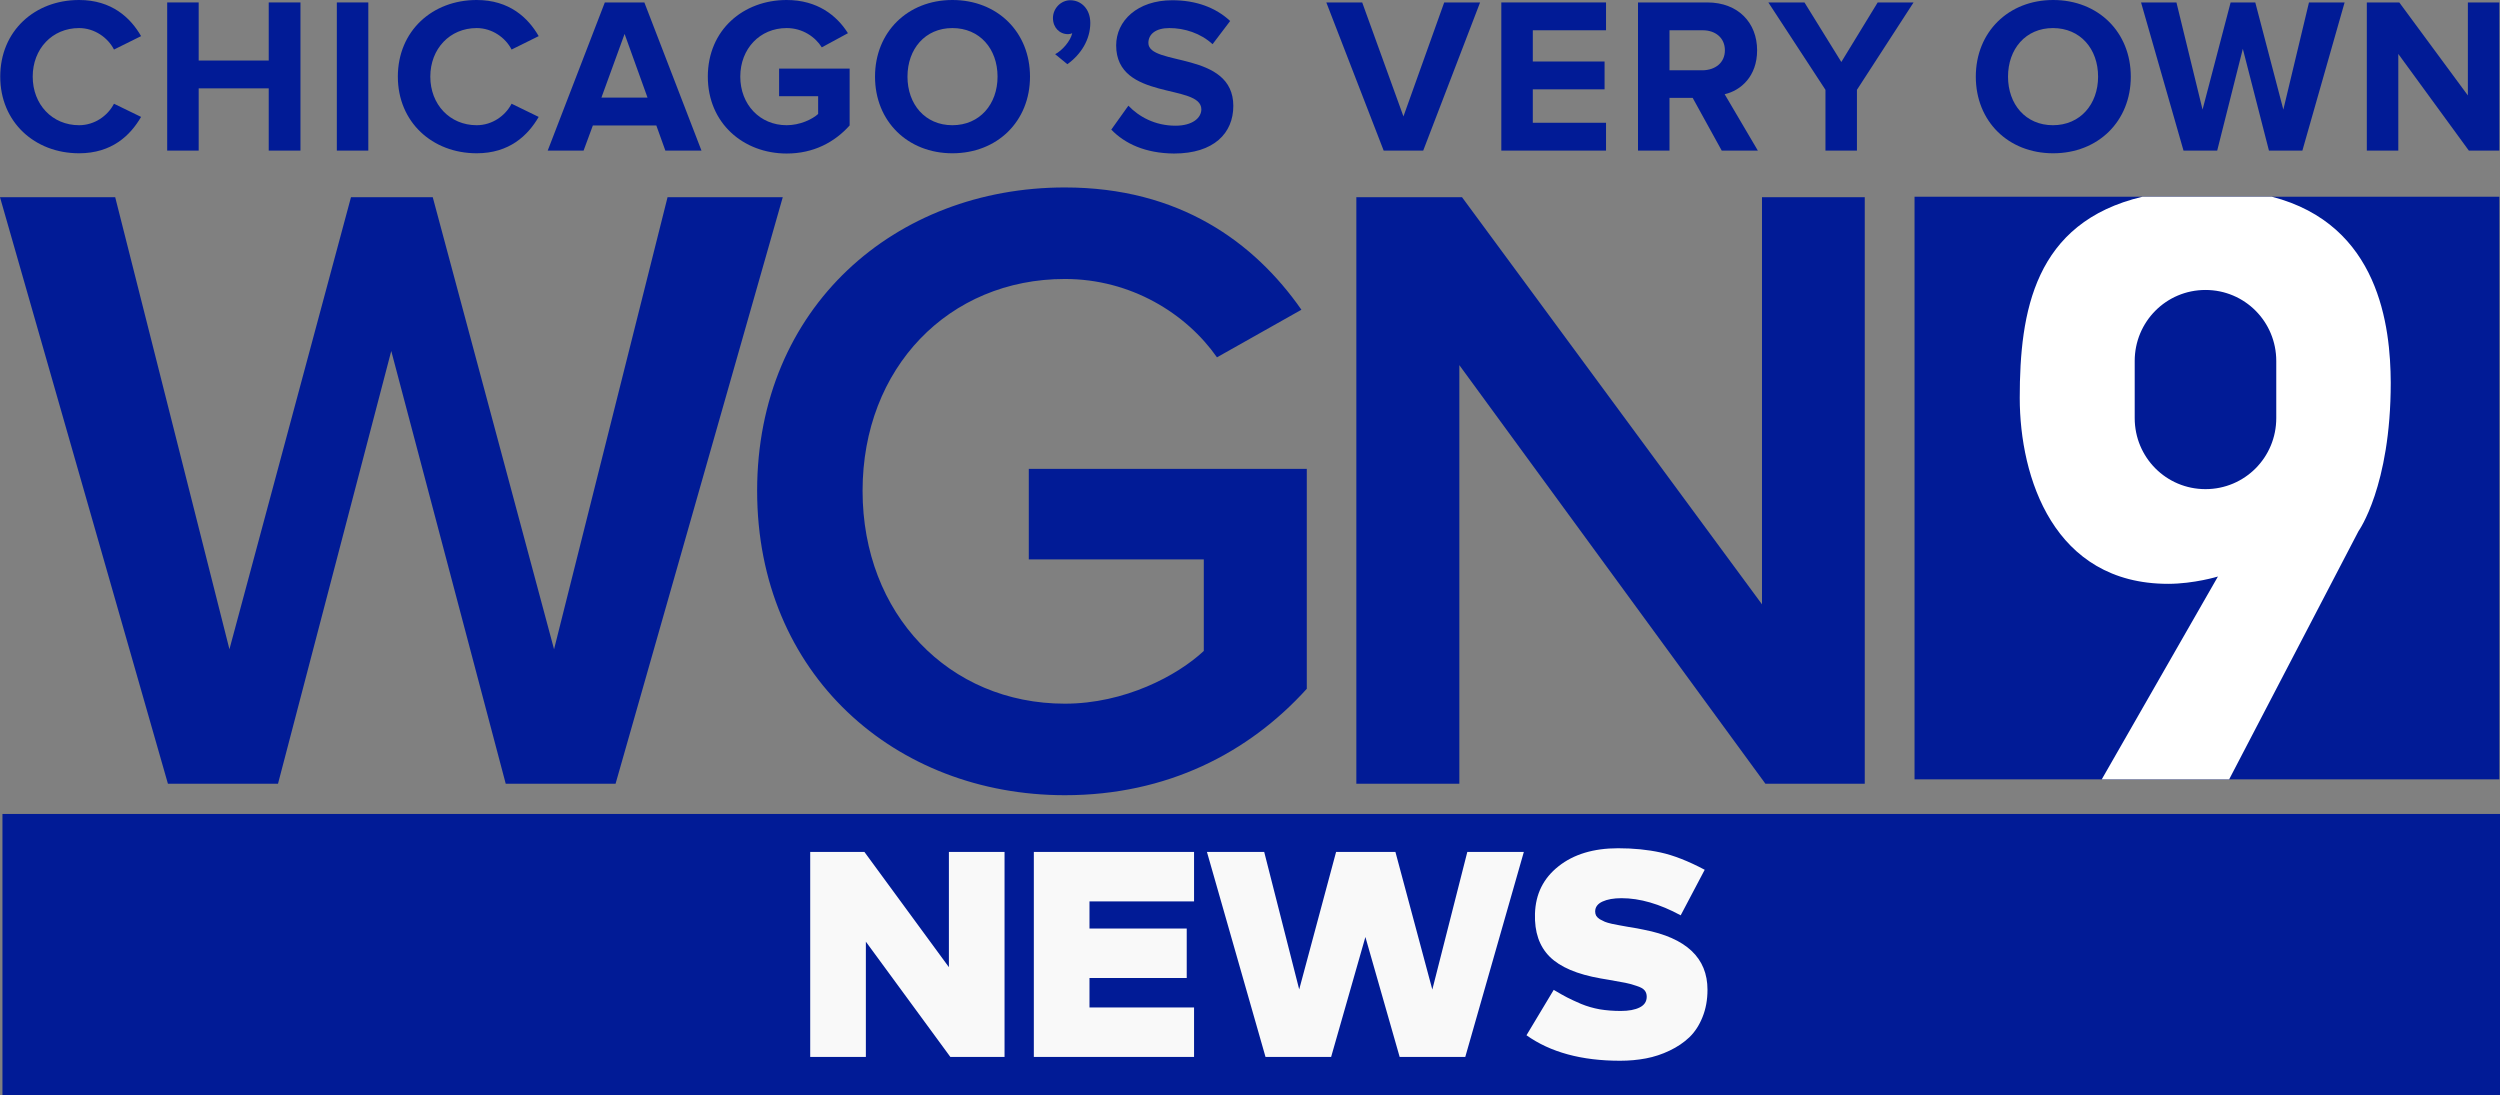 <?xml version="1.0" encoding="UTF-8" standalone="no"?>
<!-- Generator: Adobe Illustrator 26.3.1, SVG Export Plug-In . SVG Version: 6.00 Build 0)  -->

<svg
   version="1.1"
   id="Layer_1"
   x="0px"
   y="0px"
   viewBox="0 0 1024.265 448.794"
   xml:space="preserve"
   sodipodi:docname="WGN News (2017).svg"
   width="1024.265"
   height="448.794"
   inkscape:version="1.3.2 (091e20e, 2023-11-25, custom)"
   xmlns:inkscape="http://www.inkscape.org/namespaces/inkscape"
   xmlns:sodipodi="http://sodipodi.sourceforge.net/DTD/sodipodi-0.dtd"
   xmlns="http://www.w3.org/2000/svg"
   xmlns:svg="http://www.w3.org/2000/svg"><rect x="0" y="0" width="1024.265" height="448.794" fill="#808080" stroke="none"/><defs
   id="defs14"><rect
     x="321.949"
     y="347.233"
     width="632.099"
     height="185.416"
     id="rect7" /><rect
     x="288.237"
     y="480.395"
     width="702.894"
     height="235.984"
     id="rect6" /><rect
     x="133.162"
     y="318.578"
     width="871.454"
     height="217.442"
     id="rect36" /><rect
     x="237.669"
     y="360.718"
     width="896.737"
     height="249.468"
     id="rect29" /><rect
     x="28.655"
     y="333.748"
     width="1141.149"
     height="254.525"
     id="rect21" /><rect
     x="-30.341"
     y="-316.892"
     width="1120.922"
     height="193.844"
     id="rect20" /><rect
     x="5.057"
     y="320.263"
     width="1045.07"
     height="192.158"
     id="rect5" /><rect
     x="-30.341"
     y="327.006"
     width="1346.792"
     height="300.036"
     id="rect4" /><rect
     x="146.647"
     y="488.823"
     width="987.76"
     height="220.813"
     id="rect3" /></defs><sodipodi:namedview
   id="namedview14"
   pagecolor="#ffffff"
   bordercolor="#000000"
   borderopacity="0.25"
   inkscape:showpageshadow="2"
   inkscape:pageopacity="0.0"
   inkscape:pagecheckerboard="0"
   inkscape:deskcolor="#d1d1d1"
   inkscape:zoom="0.5932617"
   inkscape:cx="595.85846"
   inkscape:cy="103.6642"
   inkscape:window-width="1920"
   inkscape:window-height="991"
   inkscape:window-x="-9"
   inkscape:window-y="-9"
   inkscape:window-maximized="1"
   inkscape:current-layer="Layer_1"
   showguides="false" />
<style
   type="text/css"
   id="style1">
	.st0{fill-rule:evenodd;clip-rule:evenodd;fill:#011B96;}
	.st1{fill:#FFFFFF;}
	.st2{fill:#011B96;}
</style>
<rect
   x="784.4"
   y="80.6"
   class="st0"
   width="239.6"
   height="238.7"
   id="rect1" />
<path
   class="st1"
   d="m 930.8,80.6 h -53 c -44.4,10.5 -50.3,47.2 -50.3,82.4 0,32.6 13.9,76.2 60.8,76.2 10.6,0 20.4,-3 20.4,-3 l -47.6,83.1 h 52.2 l 53,-101.7 c 0,0 13.2,-18.3 13.2,-60.8 -0.1,-22.9 -4.6,-64.8 -48.7,-76.2 z m 1.8,90.7 c 0,16.1 -12.9,29.1 -29,29.1 -16.1,0 -29,-13 -29,-29.1 v -23.4 c 0,-16.1 12.9,-29.1 29,-29.1 v 0 c 16.1,0 29,13 29,29.1 z"
   id="path1" />
<path
   class="st2"
   d="M 0.1,31.4 C 0.1,12.7 14.2,0 32.4,0 45.8,0 53.5,7.3 57.8,14.8 l -11.1,5.5 c -2.5,-4.9 -8,-8.8 -14.3,-8.8 -11,0 -19,8.5 -19,19.9 0,11.4 8,19.9 19,19.9 6.3,0 11.7,-3.8 14.3,-8.8 l 11.1,5.4 C 53.4,55.5 45.8,62.8 32.4,62.8 14.2,62.8 0.1,50 0.1,31.4 Z"
   id="path2" />
<polygon
   class="st2"
   points="81.4,1 81.4,24.8 110.1,24.8 110.1,1 123.1,1 123.1,61.7 110.1,61.7 110.1,36.2 81.4,36.2 81.4,61.7 68.5,61.7 68.5,1 "
   id="polygon2" />
<rect
   x="138"
   y="1"
   class="st2"
   width="12.9"
   height="60.7"
   id="rect2" />
<path
   class="st2"
   d="M 163,31.4 C 163,12.7 177.1,0 195.3,0 c 13.4,0 21.1,7.3 25.4,14.8 l -11.1,5.5 c -2.5,-4.9 -8,-8.8 -14.3,-8.8 -11,0 -19,8.5 -19,19.9 0,11.4 8,19.9 19,19.9 6.3,0 11.7,-3.8 14.3,-8.8 l 11.1,5.4 c -4.4,7.6 -12,14.9 -25.4,14.9 C 177.1,62.8 163,50 163,31.4 Z"
   id="path3" />
<path
   class="st2"
   d="m 272.6,61.7 -3.7,-10.3 h -26 l -3.8,10.3 H 224.4 L 247.8,1 H 264 l 23.4,60.7 z M 255.9,13.9 246.4,40 h 18.9 z"
   id="path4" />
<path
   class="st2"
   d="M 290,31.4 C 290,12.2 304.6,0 322.3,0 c 12.6,0 20.6,6.4 25.1,13.6 l -10.7,5.8 c -2.7,-4.3 -7.9,-7.9 -14.4,-7.9 -11,0 -19,8.5 -19,19.9 0,11.4 8,19.9 19,19.9 5.4,0 10.5,-2.4 12.9,-4.6 v -7.3 h -16 V 28.1 h 28.9 V 51.4 C 341.9,58.3 333.3,62.9 322.3,62.9 304.6,62.9 290,50.5 290,31.4 Z"
   id="path5" />
<path
   class="st2"
   d="M 358.5,31.4 C 358.5,13.1 371.9,0 390.2,0 408.6,0 422,13.1 422,31.4 c 0,18.3 -13.4,31.4 -31.8,31.4 -18.3,0 -31.7,-13.1 -31.7,-31.4 z m 50.2,0 c 0,-11.4 -7.3,-19.9 -18.5,-19.9 -11.2,0 -18.4,8.6 -18.4,19.9 0,11.3 7.2,19.9 18.4,19.9 11.2,0 18.5,-8.6 18.5,-19.9 z"
   id="path6" />
<path
   class="st2"
   d="m 437.3,26.3 -5,-4.1 c 2.9,-1.5 6.3,-5.4 7,-8.6 -0.3,0.2 -1.1,0.4 -1.7,0.4 -3.5,0 -6.2,-2.7 -6.2,-6.6 0,-4 3.3,-7.3 7.1,-7.3 4.3,0 8.2,3.4 8.2,9.3 0,6.8 -3.8,12.9 -9.4,16.9 z"
   id="path7" />
<path
   class="st2"
   d="m 455.3,53.1 7,-9.8 c 4.3,4.5 10.9,8.2 19.3,8.2 7.1,0 10.6,-3.3 10.6,-6.7 0,-10.7 -34.9,-3.4 -34.9,-26.2 0,-10.1 8.7,-18.5 23,-18.5 9.6,0 17.7,2.9 23.7,8.5 l -7.2,9.5 c -4.9,-4.5 -11.5,-6.6 -17.7,-6.6 -5.6,0 -8.6,2.5 -8.6,6.1 0,9.6 34.8,3.2 34.8,25.8 0,11.1 -7.9,19.5 -24.3,19.5 -11.7,-0.1 -20.1,-4 -25.7,-9.8 z"
   id="path8" />
<polygon
   class="st2"
   points="583.1,61.7 566.9,61.7 543.4,1 558.1,1 575,47.7 591.7,1 606.4,1 "
   id="polygon8" />
<polygon
   class="st2"
   points="657.4,25.2 657.4,36.6 628,36.6 628,50.3 658,50.3 658,61.7 615.1,61.7 615.1,1 658,1 658,12.4 628,12.4 628,25.2 "
   id="polygon9" />
<path
   class="st2"
   d="M 705.4,61.7 693.5,40.1 H 684 V 61.7 H 671.1 V 1 h 28.4 c 12.6,0 20.4,8.3 20.4,19.6 0,10.7 -6.7,16.5 -13.3,18 l 13.6,23.1 z m 1.3,-41.1 c 0,-5.1 -3.9,-8.2 -9.1,-8.2 H 684 v 16.4 h 13.6 c 5.2,-0.1 9.1,-3.1 9.1,-8.2 z"
   id="path9" />
<polygon
   class="st2"
   points="784,1 760.8,36.8 760.8,61.7 747.9,61.7 747.9,36.8 724.5,1 739.3,1 754.4,25.4 769.3,1 "
   id="polygon10" />
<path
   class="st2"
   d="M 809.5,31.4 C 809.5,13.1 822.9,0 841.2,0 859.6,0 873,13.1 873,31.4 c 0,18.3 -13.4,31.4 -31.8,31.4 -18.4,0 -31.7,-13.1 -31.7,-31.4 z m 50.1,0 c 0,-11.4 -7.3,-19.9 -18.5,-19.9 -11.2,0 -18.4,8.6 -18.4,19.9 0,11.3 7.2,19.9 18.4,19.9 11.2,0 18.5,-8.6 18.5,-19.9 z"
   id="path10" />
<polygon
   class="st2"
   points="902.4,44.9 913.9,1 924,1 935.5,44.9 946,1 960.6,1 943.3,61.7 929.6,61.7 918.9,20 908.4,61.7 894.6,61.7 877.2,1 891.7,1 "
   id="polygon11" />
<polygon
   class="st2"
   points="1011.1,39.1 1011.1,1 1024,1 1024,61.7 1011.5,61.7 982.6,22.1 982.6,61.7 969.7,61.7 969.7,1 983,1 "
   id="polygon12" />
<polygon
   class="st2"
   points="94,266 143.8,80.8 177.3,80.8 227,266 273.5,80.8 320.7,80.8 252.2,321.1 207.2,321.1 160.3,143.8 113.9,321.1 68.8,321.1 0,80.8 47.2,80.8 "
   id="polygon13" />
<path
   class="st2"
   d="m 310.2,201.1 c 0,-75.3 56.6,-124.3 126.1,-124.3 46.8,0 77.5,22.3 96.9,50.1 l -34.6,19.5 c -12.6,-18 -35.3,-32.1 -62.3,-32.1 -47.6,0 -82.9,36.4 -82.9,86.8 0,50.4 35.3,87.2 82.9,87.2 24.5,0 46.1,-11.5 56.9,-21.6 v -37.5 h -71.7 v -37.1 h 113.9 v 90.1 c -23.8,26.3 -57.3,43.6 -99.1,43.6 -69.5,0 -126.1,-49.4 -126.1,-124.7 z"
   id="path13" />
<polygon
   class="st2"
   points="721.9,247.6 721.9,80.8 764,80.8 764,321.1 723.3,321.1 597.9,149.6 597.9,321.1 555.7,321.1 555.7,80.8 599,80.8 "
   id="polygon14" />
<path
   sodipodi:nodetypes="ccccc"
   inkscape:connector-curvature="0"
   id="path15426-5-9"
   d="M 1.007,333.486 H 1024.265 V 448.794 H 1.007 Z"
   style="display:inline;fill:#011b96;fill-opacity:1;fill-rule:nonzero;stroke:none;stroke-width:0.677;stroke-linecap:butt;stroke-linejoin:miter;stroke-miterlimit:3.864;stroke-opacity:1" /><path
   id="text1"
   style="font-style:normal;font-variant:normal;font-weight:normal;font-stretch:normal;font-size:120px;font-family:'Mark Black';-inkscape-font-specification:'Mark Black, Normal';font-variant-ligatures:normal;font-variant-caps:normal;font-variant-numeric:normal;font-variant-east-asian:normal;white-space:pre;shape-inside:url(#rect7);display:inline;fill:#f9f9f9;fill-rule:evenodd;stroke-width:1.89;stroke-miterlimit:3.5;paint-order:markers stroke fill"
   d="M 658.969 371.533 C 648.889 371.533 640.749 373.992 634.549 378.912 C 628.349 383.792 625.129 390.272 624.889 398.352 C 624.649 405.872 626.669 411.752 630.949 415.992 C 635.229 420.232 642.19 423.193 651.83 424.873 L 655.01 425.412 C 658.25 425.972 660.569 426.392 661.969 426.672 C 663.409 426.952 664.929 427.372 666.529 427.932 C 668.169 428.452 669.27 429.073 669.83 429.793 C 670.39 430.473 670.67 431.333 670.67 432.373 C 670.67 434.333 669.709 435.792 667.789 436.752 C 665.869 437.712 663.289 438.193 660.049 438.193 C 657.009 438.193 654.149 437.973 651.469 437.533 C 648.789 437.053 646.229 436.312 643.789 435.312 C 641.389 434.272 639.49 433.392 638.09 432.672 C 636.69 431.952 634.848 430.913 632.568 429.553 L 621.41 448.152 C 631.17 455.112 643.95 458.592 659.75 458.592 C 663.47 458.592 667.009 458.273 670.369 457.633 C 673.729 456.993 676.949 455.933 680.029 454.453 C 683.149 452.973 685.849 451.152 688.129 448.992 C 690.409 446.792 692.209 444.033 693.529 440.713 C 694.889 437.353 695.568 433.612 695.568 429.492 C 695.568 416.452 686.85 408.253 669.41 404.893 L 666.709 404.352 C 665.909 404.192 664.709 403.992 663.109 403.752 C 661.509 403.472 660.289 403.252 659.449 403.092 C 658.649 402.932 657.629 402.732 656.389 402.492 C 655.149 402.212 654.19 401.932 653.51 401.652 C 652.87 401.372 652.189 401.033 651.469 400.633 C 650.789 400.193 650.289 399.713 649.969 399.193 C 649.689 398.673 649.549 398.093 649.549 397.453 C 649.549 395.653 650.549 394.293 652.549 393.373 C 654.549 392.453 657.15 391.992 660.35 391.992 C 667.87 391.992 675.95 394.332 684.59 399.012 L 694.43 380.352 C 687.71 376.792 681.689 374.431 676.369 373.271 C 671.049 372.111 665.249 371.533 658.969 371.533 z M 327.949 373.033 L 327.949 457.033 L 350.75 457.033 L 350.75 409.812 L 385.369 457.033 L 407.568 457.033 L 407.568 373.033 L 384.77 373.033 L 384.77 420.252 L 350.148 373.033 L 327.949 373.033 z M 419.568 373.033 L 419.568 457.033 L 485.209 457.033 L 485.209 436.752 L 442.369 436.752 L 442.369 424.693 L 482.209 424.693 L 482.209 404.412 L 442.369 404.412 L 442.369 393.312 L 485.209 393.312 L 485.209 373.033 L 419.568 373.033 z M 490.488 373.033 L 514.488 457.033 L 541.369 457.033 L 555.408 407.893 L 569.449 457.033 L 596.33 457.033 L 620.33 373.033 L 597.17 373.033 L 582.83 429.432 L 567.709 373.033 L 543.408 373.033 L 528.289 429.373 L 513.949 373.033 L 490.488 373.033 z "
   transform="translate(4,-24)" /></svg>
